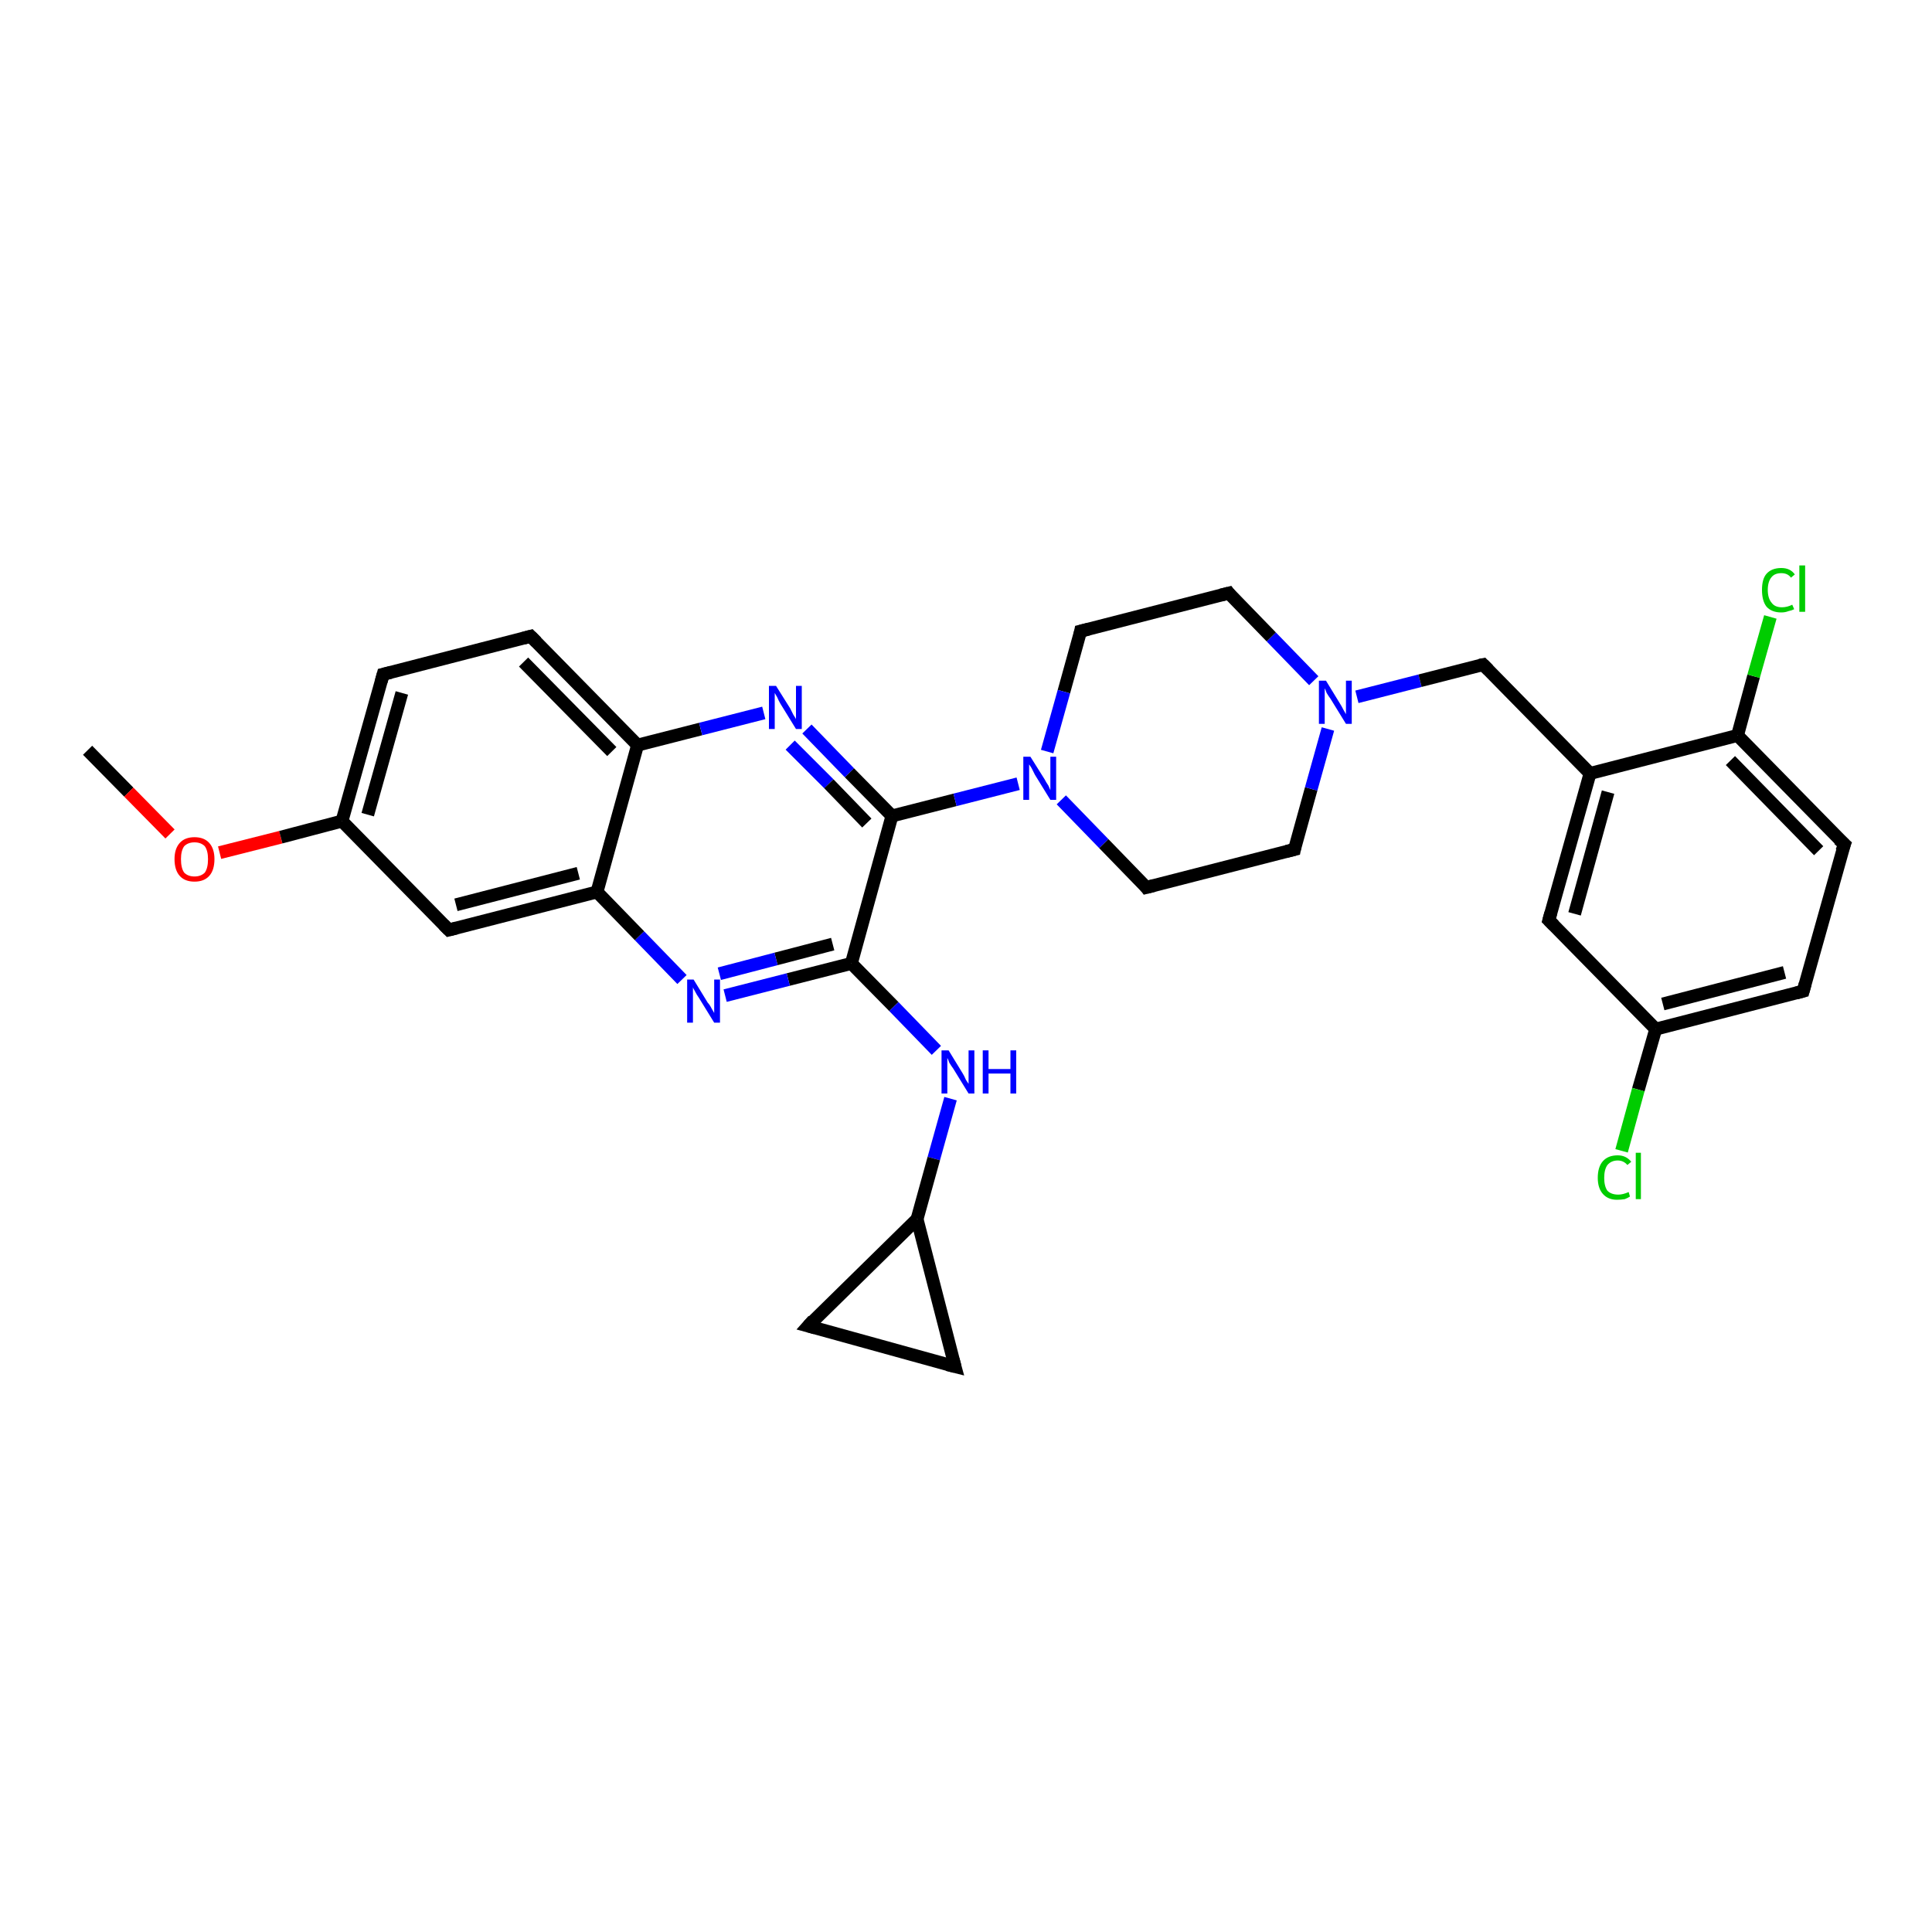 <?xml version='1.0' encoding='iso-8859-1'?>
<svg version='1.1' baseProfile='full'
              xmlns='http://www.w3.org/2000/svg'
                      xmlns:rdkit='http://www.rdkit.org/xml'
                      xmlns:xlink='http://www.w3.org/1999/xlink'
                  xml:space='preserve'
width='300px' height='300px' viewBox='0 0 300 300'>
<!-- END OF HEADER -->
<rect style='opacity:1.0;fill:#FFFFFF;stroke:none' width='300.0' height='300.0' x='0.0' y='0.0'> </rect>
<path class='bond-0 atom-0 atom-1' d='M 13.6,116.5 L 20.0,123.0' style='fill:none;fill-rule:evenodd;stroke:#000000;stroke-width:2.0px;stroke-linecap:butt;stroke-linejoin:miter;stroke-opacity:1' />
<path class='bond-0 atom-0 atom-1' d='M 20.0,123.0 L 26.4,129.5' style='fill:none;fill-rule:evenodd;stroke:#FF0000;stroke-width:2.0px;stroke-linecap:butt;stroke-linejoin:miter;stroke-opacity:1' />
<path class='bond-1 atom-1 atom-2' d='M 34.1,132.4 L 43.6,130.0' style='fill:none;fill-rule:evenodd;stroke:#FF0000;stroke-width:2.0px;stroke-linecap:butt;stroke-linejoin:miter;stroke-opacity:1' />
<path class='bond-1 atom-1 atom-2' d='M 43.6,130.0 L 53.1,127.5' style='fill:none;fill-rule:evenodd;stroke:#000000;stroke-width:2.0px;stroke-linecap:butt;stroke-linejoin:miter;stroke-opacity:1' />
<path class='bond-2 atom-2 atom-3' d='M 53.1,127.5 L 59.5,104.7' style='fill:none;fill-rule:evenodd;stroke:#000000;stroke-width:2.0px;stroke-linecap:butt;stroke-linejoin:miter;stroke-opacity:1' />
<path class='bond-2 atom-2 atom-3' d='M 57.1,126.5 L 62.4,107.6' style='fill:none;fill-rule:evenodd;stroke:#000000;stroke-width:2.0px;stroke-linecap:butt;stroke-linejoin:miter;stroke-opacity:1' />
<path class='bond-3 atom-3 atom-4' d='M 59.5,104.7 L 82.4,98.8' style='fill:none;fill-rule:evenodd;stroke:#000000;stroke-width:2.0px;stroke-linecap:butt;stroke-linejoin:miter;stroke-opacity:1' />
<path class='bond-4 atom-4 atom-5' d='M 82.4,98.8 L 99.0,115.7' style='fill:none;fill-rule:evenodd;stroke:#000000;stroke-width:2.0px;stroke-linecap:butt;stroke-linejoin:miter;stroke-opacity:1' />
<path class='bond-4 atom-4 atom-5' d='M 81.3,102.8 L 95.0,116.7' style='fill:none;fill-rule:evenodd;stroke:#000000;stroke-width:2.0px;stroke-linecap:butt;stroke-linejoin:miter;stroke-opacity:1' />
<path class='bond-5 atom-5 atom-6' d='M 99.0,115.7 L 108.8,113.2' style='fill:none;fill-rule:evenodd;stroke:#000000;stroke-width:2.0px;stroke-linecap:butt;stroke-linejoin:miter;stroke-opacity:1' />
<path class='bond-5 atom-5 atom-6' d='M 108.8,113.2 L 118.6,110.7' style='fill:none;fill-rule:evenodd;stroke:#0000FF;stroke-width:2.0px;stroke-linecap:butt;stroke-linejoin:miter;stroke-opacity:1' />
<path class='bond-6 atom-6 atom-7' d='M 125.3,113.2 L 131.9,120.0' style='fill:none;fill-rule:evenodd;stroke:#0000FF;stroke-width:2.0px;stroke-linecap:butt;stroke-linejoin:miter;stroke-opacity:1' />
<path class='bond-6 atom-6 atom-7' d='M 131.9,120.0 L 138.5,126.7' style='fill:none;fill-rule:evenodd;stroke:#000000;stroke-width:2.0px;stroke-linecap:butt;stroke-linejoin:miter;stroke-opacity:1' />
<path class='bond-6 atom-6 atom-7' d='M 122.7,115.7 L 128.7,121.7' style='fill:none;fill-rule:evenodd;stroke:#0000FF;stroke-width:2.0px;stroke-linecap:butt;stroke-linejoin:miter;stroke-opacity:1' />
<path class='bond-6 atom-6 atom-7' d='M 128.7,121.7 L 134.6,127.8' style='fill:none;fill-rule:evenodd;stroke:#000000;stroke-width:2.0px;stroke-linecap:butt;stroke-linejoin:miter;stroke-opacity:1' />
<path class='bond-7 atom-7 atom-8' d='M 138.5,126.7 L 148.3,124.2' style='fill:none;fill-rule:evenodd;stroke:#000000;stroke-width:2.0px;stroke-linecap:butt;stroke-linejoin:miter;stroke-opacity:1' />
<path class='bond-7 atom-7 atom-8' d='M 148.3,124.2 L 158.1,121.7' style='fill:none;fill-rule:evenodd;stroke:#0000FF;stroke-width:2.0px;stroke-linecap:butt;stroke-linejoin:miter;stroke-opacity:1' />
<path class='bond-8 atom-8 atom-9' d='M 164.8,124.2 L 171.4,131.0' style='fill:none;fill-rule:evenodd;stroke:#0000FF;stroke-width:2.0px;stroke-linecap:butt;stroke-linejoin:miter;stroke-opacity:1' />
<path class='bond-8 atom-8 atom-9' d='M 171.4,131.0 L 178.0,137.8' style='fill:none;fill-rule:evenodd;stroke:#000000;stroke-width:2.0px;stroke-linecap:butt;stroke-linejoin:miter;stroke-opacity:1' />
<path class='bond-9 atom-9 atom-10' d='M 178.0,137.8 L 201.0,131.9' style='fill:none;fill-rule:evenodd;stroke:#000000;stroke-width:2.0px;stroke-linecap:butt;stroke-linejoin:miter;stroke-opacity:1' />
<path class='bond-10 atom-10 atom-11' d='M 201.0,131.9 L 203.6,122.5' style='fill:none;fill-rule:evenodd;stroke:#000000;stroke-width:2.0px;stroke-linecap:butt;stroke-linejoin:miter;stroke-opacity:1' />
<path class='bond-10 atom-10 atom-11' d='M 203.6,122.5 L 206.2,113.2' style='fill:none;fill-rule:evenodd;stroke:#0000FF;stroke-width:2.0px;stroke-linecap:butt;stroke-linejoin:miter;stroke-opacity:1' />
<path class='bond-11 atom-11 atom-12' d='M 210.7,108.2 L 220.5,105.7' style='fill:none;fill-rule:evenodd;stroke:#0000FF;stroke-width:2.0px;stroke-linecap:butt;stroke-linejoin:miter;stroke-opacity:1' />
<path class='bond-11 atom-11 atom-12' d='M 220.5,105.7 L 230.3,103.2' style='fill:none;fill-rule:evenodd;stroke:#000000;stroke-width:2.0px;stroke-linecap:butt;stroke-linejoin:miter;stroke-opacity:1' />
<path class='bond-12 atom-12 atom-13' d='M 230.3,103.2 L 246.9,120.1' style='fill:none;fill-rule:evenodd;stroke:#000000;stroke-width:2.0px;stroke-linecap:butt;stroke-linejoin:miter;stroke-opacity:1' />
<path class='bond-13 atom-13 atom-14' d='M 246.9,120.1 L 240.5,142.9' style='fill:none;fill-rule:evenodd;stroke:#000000;stroke-width:2.0px;stroke-linecap:butt;stroke-linejoin:miter;stroke-opacity:1' />
<path class='bond-13 atom-13 atom-14' d='M 249.7,123.0 L 244.5,141.9' style='fill:none;fill-rule:evenodd;stroke:#000000;stroke-width:2.0px;stroke-linecap:butt;stroke-linejoin:miter;stroke-opacity:1' />
<path class='bond-14 atom-14 atom-15' d='M 240.5,142.9 L 257.1,159.8' style='fill:none;fill-rule:evenodd;stroke:#000000;stroke-width:2.0px;stroke-linecap:butt;stroke-linejoin:miter;stroke-opacity:1' />
<path class='bond-15 atom-15 atom-16' d='M 257.1,159.8 L 254.4,169.2' style='fill:none;fill-rule:evenodd;stroke:#000000;stroke-width:2.0px;stroke-linecap:butt;stroke-linejoin:miter;stroke-opacity:1' />
<path class='bond-15 atom-15 atom-16' d='M 254.4,169.2 L 251.8,178.7' style='fill:none;fill-rule:evenodd;stroke:#00CC00;stroke-width:2.0px;stroke-linecap:butt;stroke-linejoin:miter;stroke-opacity:1' />
<path class='bond-16 atom-15 atom-17' d='M 257.1,159.8 L 280.0,153.9' style='fill:none;fill-rule:evenodd;stroke:#000000;stroke-width:2.0px;stroke-linecap:butt;stroke-linejoin:miter;stroke-opacity:1' />
<path class='bond-16 atom-15 atom-17' d='M 258.2,155.9 L 277.1,151.0' style='fill:none;fill-rule:evenodd;stroke:#000000;stroke-width:2.0px;stroke-linecap:butt;stroke-linejoin:miter;stroke-opacity:1' />
<path class='bond-17 atom-17 atom-18' d='M 280.0,153.9 L 286.4,131.1' style='fill:none;fill-rule:evenodd;stroke:#000000;stroke-width:2.0px;stroke-linecap:butt;stroke-linejoin:miter;stroke-opacity:1' />
<path class='bond-18 atom-18 atom-19' d='M 286.4,131.1 L 269.8,114.2' style='fill:none;fill-rule:evenodd;stroke:#000000;stroke-width:2.0px;stroke-linecap:butt;stroke-linejoin:miter;stroke-opacity:1' />
<path class='bond-18 atom-18 atom-19' d='M 282.4,132.1 L 268.7,118.1' style='fill:none;fill-rule:evenodd;stroke:#000000;stroke-width:2.0px;stroke-linecap:butt;stroke-linejoin:miter;stroke-opacity:1' />
<path class='bond-19 atom-19 atom-20' d='M 269.8,114.2 L 272.3,105.0' style='fill:none;fill-rule:evenodd;stroke:#000000;stroke-width:2.0px;stroke-linecap:butt;stroke-linejoin:miter;stroke-opacity:1' />
<path class='bond-19 atom-19 atom-20' d='M 272.3,105.0 L 274.9,95.8' style='fill:none;fill-rule:evenodd;stroke:#00CC00;stroke-width:2.0px;stroke-linecap:butt;stroke-linejoin:miter;stroke-opacity:1' />
<path class='bond-20 atom-11 atom-21' d='M 204.0,105.7 L 197.4,98.9' style='fill:none;fill-rule:evenodd;stroke:#0000FF;stroke-width:2.0px;stroke-linecap:butt;stroke-linejoin:miter;stroke-opacity:1' />
<path class='bond-20 atom-11 atom-21' d='M 197.4,98.9 L 190.8,92.1' style='fill:none;fill-rule:evenodd;stroke:#000000;stroke-width:2.0px;stroke-linecap:butt;stroke-linejoin:miter;stroke-opacity:1' />
<path class='bond-21 atom-21 atom-22' d='M 190.8,92.1 L 167.8,98.0' style='fill:none;fill-rule:evenodd;stroke:#000000;stroke-width:2.0px;stroke-linecap:butt;stroke-linejoin:miter;stroke-opacity:1' />
<path class='bond-22 atom-7 atom-23' d='M 138.5,126.7 L 132.2,149.6' style='fill:none;fill-rule:evenodd;stroke:#000000;stroke-width:2.0px;stroke-linecap:butt;stroke-linejoin:miter;stroke-opacity:1' />
<path class='bond-23 atom-23 atom-24' d='M 132.2,149.6 L 138.8,156.3' style='fill:none;fill-rule:evenodd;stroke:#000000;stroke-width:2.0px;stroke-linecap:butt;stroke-linejoin:miter;stroke-opacity:1' />
<path class='bond-23 atom-23 atom-24' d='M 138.8,156.3 L 145.4,163.1' style='fill:none;fill-rule:evenodd;stroke:#0000FF;stroke-width:2.0px;stroke-linecap:butt;stroke-linejoin:miter;stroke-opacity:1' />
<path class='bond-24 atom-24 atom-25' d='M 147.6,170.6 L 145.0,179.9' style='fill:none;fill-rule:evenodd;stroke:#0000FF;stroke-width:2.0px;stroke-linecap:butt;stroke-linejoin:miter;stroke-opacity:1' />
<path class='bond-24 atom-24 atom-25' d='M 145.0,179.9 L 142.4,189.3' style='fill:none;fill-rule:evenodd;stroke:#000000;stroke-width:2.0px;stroke-linecap:butt;stroke-linejoin:miter;stroke-opacity:1' />
<path class='bond-25 atom-25 atom-26' d='M 142.4,189.3 L 148.3,212.2' style='fill:none;fill-rule:evenodd;stroke:#000000;stroke-width:2.0px;stroke-linecap:butt;stroke-linejoin:miter;stroke-opacity:1' />
<path class='bond-26 atom-26 atom-27' d='M 148.3,212.2 L 125.5,205.9' style='fill:none;fill-rule:evenodd;stroke:#000000;stroke-width:2.0px;stroke-linecap:butt;stroke-linejoin:miter;stroke-opacity:1' />
<path class='bond-27 atom-23 atom-28' d='M 132.2,149.6 L 122.4,152.1' style='fill:none;fill-rule:evenodd;stroke:#000000;stroke-width:2.0px;stroke-linecap:butt;stroke-linejoin:miter;stroke-opacity:1' />
<path class='bond-27 atom-23 atom-28' d='M 122.4,152.1 L 112.6,154.6' style='fill:none;fill-rule:evenodd;stroke:#0000FF;stroke-width:2.0px;stroke-linecap:butt;stroke-linejoin:miter;stroke-opacity:1' />
<path class='bond-27 atom-23 atom-28' d='M 129.3,146.6 L 120.5,148.9' style='fill:none;fill-rule:evenodd;stroke:#000000;stroke-width:2.0px;stroke-linecap:butt;stroke-linejoin:miter;stroke-opacity:1' />
<path class='bond-27 atom-23 atom-28' d='M 120.5,148.9 L 111.7,151.2' style='fill:none;fill-rule:evenodd;stroke:#0000FF;stroke-width:2.0px;stroke-linecap:butt;stroke-linejoin:miter;stroke-opacity:1' />
<path class='bond-28 atom-28 atom-29' d='M 105.9,152.1 L 99.3,145.3' style='fill:none;fill-rule:evenodd;stroke:#0000FF;stroke-width:2.0px;stroke-linecap:butt;stroke-linejoin:miter;stroke-opacity:1' />
<path class='bond-28 atom-28 atom-29' d='M 99.3,145.3 L 92.7,138.5' style='fill:none;fill-rule:evenodd;stroke:#000000;stroke-width:2.0px;stroke-linecap:butt;stroke-linejoin:miter;stroke-opacity:1' />
<path class='bond-29 atom-29 atom-30' d='M 92.7,138.5 L 69.7,144.4' style='fill:none;fill-rule:evenodd;stroke:#000000;stroke-width:2.0px;stroke-linecap:butt;stroke-linejoin:miter;stroke-opacity:1' />
<path class='bond-29 atom-29 atom-30' d='M 89.8,135.6 L 70.8,140.5' style='fill:none;fill-rule:evenodd;stroke:#000000;stroke-width:2.0px;stroke-linecap:butt;stroke-linejoin:miter;stroke-opacity:1' />
<path class='bond-30 atom-30 atom-2' d='M 69.7,144.4 L 53.1,127.5' style='fill:none;fill-rule:evenodd;stroke:#000000;stroke-width:2.0px;stroke-linecap:butt;stroke-linejoin:miter;stroke-opacity:1' />
<path class='bond-31 atom-29 atom-5' d='M 92.7,138.5 L 99.0,115.7' style='fill:none;fill-rule:evenodd;stroke:#000000;stroke-width:2.0px;stroke-linecap:butt;stroke-linejoin:miter;stroke-opacity:1' />
<path class='bond-32 atom-22 atom-8' d='M 167.8,98.0 L 165.2,107.4' style='fill:none;fill-rule:evenodd;stroke:#000000;stroke-width:2.0px;stroke-linecap:butt;stroke-linejoin:miter;stroke-opacity:1' />
<path class='bond-32 atom-22 atom-8' d='M 165.2,107.4 L 162.6,116.7' style='fill:none;fill-rule:evenodd;stroke:#0000FF;stroke-width:2.0px;stroke-linecap:butt;stroke-linejoin:miter;stroke-opacity:1' />
<path class='bond-33 atom-27 atom-25' d='M 125.5,205.9 L 142.4,189.3' style='fill:none;fill-rule:evenodd;stroke:#000000;stroke-width:2.0px;stroke-linecap:butt;stroke-linejoin:miter;stroke-opacity:1' />
<path class='bond-34 atom-19 atom-13' d='M 269.8,114.2 L 246.9,120.1' style='fill:none;fill-rule:evenodd;stroke:#000000;stroke-width:2.0px;stroke-linecap:butt;stroke-linejoin:miter;stroke-opacity:1' />
<path d='M 59.2,105.8 L 59.5,104.7 L 60.7,104.4' style='fill:none;stroke:#000000;stroke-width:2.0px;stroke-linecap:butt;stroke-linejoin:miter;stroke-opacity:1;' />
<path d='M 81.3,99.1 L 82.4,98.8 L 83.3,99.7' style='fill:none;stroke:#000000;stroke-width:2.0px;stroke-linecap:butt;stroke-linejoin:miter;stroke-opacity:1;' />
<path d='M 177.7,137.4 L 178.0,137.8 L 179.2,137.5' style='fill:none;stroke:#000000;stroke-width:2.0px;stroke-linecap:butt;stroke-linejoin:miter;stroke-opacity:1;' />
<path d='M 199.8,132.2 L 201.0,131.9 L 201.1,131.4' style='fill:none;stroke:#000000;stroke-width:2.0px;stroke-linecap:butt;stroke-linejoin:miter;stroke-opacity:1;' />
<path d='M 229.8,103.3 L 230.3,103.2 L 231.1,104.0' style='fill:none;stroke:#000000;stroke-width:2.0px;stroke-linecap:butt;stroke-linejoin:miter;stroke-opacity:1;' />
<path d='M 240.8,141.8 L 240.5,142.9 L 241.3,143.7' style='fill:none;stroke:#000000;stroke-width:2.0px;stroke-linecap:butt;stroke-linejoin:miter;stroke-opacity:1;' />
<path d='M 278.9,154.2 L 280.0,153.9 L 280.3,152.8' style='fill:none;stroke:#000000;stroke-width:2.0px;stroke-linecap:butt;stroke-linejoin:miter;stroke-opacity:1;' />
<path d='M 286.0,132.2 L 286.4,131.1 L 285.5,130.3' style='fill:none;stroke:#000000;stroke-width:2.0px;stroke-linecap:butt;stroke-linejoin:miter;stroke-opacity:1;' />
<path d='M 191.1,92.5 L 190.8,92.1 L 189.6,92.4' style='fill:none;stroke:#000000;stroke-width:2.0px;stroke-linecap:butt;stroke-linejoin:miter;stroke-opacity:1;' />
<path d='M 169.0,97.7 L 167.8,98.0 L 167.7,98.5' style='fill:none;stroke:#000000;stroke-width:2.0px;stroke-linecap:butt;stroke-linejoin:miter;stroke-opacity:1;' />
<path d='M 148.0,211.1 L 148.3,212.2 L 147.1,211.9' style='fill:none;stroke:#000000;stroke-width:2.0px;stroke-linecap:butt;stroke-linejoin:miter;stroke-opacity:1;' />
<path d='M 126.6,206.2 L 125.5,205.9 L 126.3,205.0' style='fill:none;stroke:#000000;stroke-width:2.0px;stroke-linecap:butt;stroke-linejoin:miter;stroke-opacity:1;' />
<path d='M 70.9,144.1 L 69.7,144.4 L 68.9,143.6' style='fill:none;stroke:#000000;stroke-width:2.0px;stroke-linecap:butt;stroke-linejoin:miter;stroke-opacity:1;' />
<path class='atom-1' d='M 27.1 133.4
Q 27.1 131.8, 27.9 130.9
Q 28.7 130.0, 30.2 130.0
Q 31.7 130.0, 32.5 130.9
Q 33.3 131.8, 33.3 133.4
Q 33.3 135.1, 32.5 136.0
Q 31.7 136.9, 30.2 136.9
Q 28.7 136.9, 27.9 136.0
Q 27.1 135.1, 27.1 133.4
M 30.2 136.1
Q 31.2 136.1, 31.8 135.5
Q 32.3 134.8, 32.3 133.4
Q 32.3 132.1, 31.8 131.4
Q 31.2 130.8, 30.2 130.8
Q 29.2 130.8, 28.6 131.4
Q 28.1 132.1, 28.1 133.4
Q 28.1 134.8, 28.6 135.5
Q 29.2 136.1, 30.2 136.1
' fill='#FF0000'/>
<path class='atom-6' d='M 120.5 106.5
L 122.7 110.0
Q 122.9 110.4, 123.2 111.0
Q 123.6 111.6, 123.6 111.7
L 123.6 106.5
L 124.5 106.5
L 124.5 113.2
L 123.6 113.2
L 121.2 109.3
Q 120.9 108.8, 120.7 108.3
Q 120.4 107.8, 120.3 107.6
L 120.3 113.2
L 119.4 113.2
L 119.4 106.5
L 120.5 106.5
' fill='#0000FF'/>
<path class='atom-8' d='M 160.0 117.5
L 162.2 121.0
Q 162.4 121.4, 162.8 122.0
Q 163.1 122.7, 163.1 122.7
L 163.1 117.5
L 164.0 117.5
L 164.0 124.2
L 163.1 124.2
L 160.7 120.3
Q 160.5 119.9, 160.2 119.3
Q 159.9 118.8, 159.8 118.7
L 159.8 124.2
L 158.9 124.2
L 158.9 117.5
L 160.0 117.5
' fill='#0000FF'/>
<path class='atom-11' d='M 205.9 105.7
L 208.1 109.3
Q 208.3 109.6, 208.6 110.2
Q 209.0 110.9, 209.0 110.9
L 209.0 105.7
L 209.9 105.7
L 209.9 112.4
L 209.0 112.4
L 206.6 108.5
Q 206.3 108.1, 206.0 107.6
Q 205.8 107.0, 205.7 106.9
L 205.7 112.4
L 204.8 112.4
L 204.8 105.7
L 205.9 105.7
' fill='#0000FF'/>
<path class='atom-16' d='M 248.1 182.9
Q 248.1 181.2, 248.9 180.3
Q 249.7 179.4, 251.2 179.4
Q 252.5 179.4, 253.3 180.4
L 252.7 180.9
Q 252.1 180.2, 251.2 180.2
Q 250.2 180.2, 249.6 180.9
Q 249.1 181.6, 249.1 182.9
Q 249.1 184.2, 249.6 184.9
Q 250.2 185.5, 251.3 185.5
Q 252.0 185.5, 252.9 185.1
L 253.1 185.8
Q 252.8 186.0, 252.3 186.2
Q 251.7 186.3, 251.1 186.3
Q 249.7 186.3, 248.9 185.4
Q 248.1 184.5, 248.1 182.9
' fill='#00CC00'/>
<path class='atom-16' d='M 254.0 179.0
L 254.8 179.0
L 254.8 186.2
L 254.0 186.2
L 254.0 179.0
' fill='#00CC00'/>
<path class='atom-20' d='M 273.6 91.6
Q 273.6 89.9, 274.3 89.1
Q 275.1 88.2, 276.6 88.2
Q 278.0 88.2, 278.7 89.2
L 278.1 89.7
Q 277.6 89.0, 276.6 89.0
Q 275.6 89.0, 275.1 89.6
Q 274.5 90.3, 274.5 91.6
Q 274.5 92.9, 275.1 93.6
Q 275.6 94.3, 276.7 94.3
Q 277.5 94.3, 278.3 93.9
L 278.6 94.6
Q 278.2 94.8, 277.7 94.9
Q 277.2 95.1, 276.6 95.1
Q 275.1 95.1, 274.3 94.2
Q 273.6 93.3, 273.6 91.6
' fill='#00CC00'/>
<path class='atom-20' d='M 279.4 87.8
L 280.3 87.8
L 280.3 95.0
L 279.4 95.0
L 279.4 87.8
' fill='#00CC00'/>
<path class='atom-24' d='M 147.3 163.1
L 149.5 166.7
Q 149.7 167.0, 150.0 167.7
Q 150.4 168.3, 150.4 168.3
L 150.4 163.1
L 151.3 163.1
L 151.3 169.8
L 150.4 169.8
L 148.0 165.9
Q 147.7 165.5, 147.4 165.0
Q 147.2 164.4, 147.1 164.3
L 147.1 169.8
L 146.2 169.8
L 146.2 163.1
L 147.3 163.1
' fill='#0000FF'/>
<path class='atom-24' d='M 152.6 163.1
L 153.5 163.1
L 153.5 166.0
L 156.9 166.0
L 156.9 163.1
L 157.8 163.1
L 157.8 169.8
L 156.9 169.8
L 156.9 166.7
L 153.5 166.7
L 153.5 169.8
L 152.6 169.8
L 152.6 163.1
' fill='#0000FF'/>
<path class='atom-28' d='M 107.7 152.1
L 109.9 155.7
Q 110.2 156.0, 110.5 156.6
Q 110.9 157.3, 110.9 157.3
L 110.9 152.1
L 111.8 152.1
L 111.8 158.8
L 110.9 158.8
L 108.5 154.9
Q 108.2 154.5, 107.9 153.9
Q 107.6 153.4, 107.6 153.3
L 107.6 158.8
L 106.7 158.8
L 106.7 152.1
L 107.7 152.1
' fill='#0000FF'/>
</svg>
